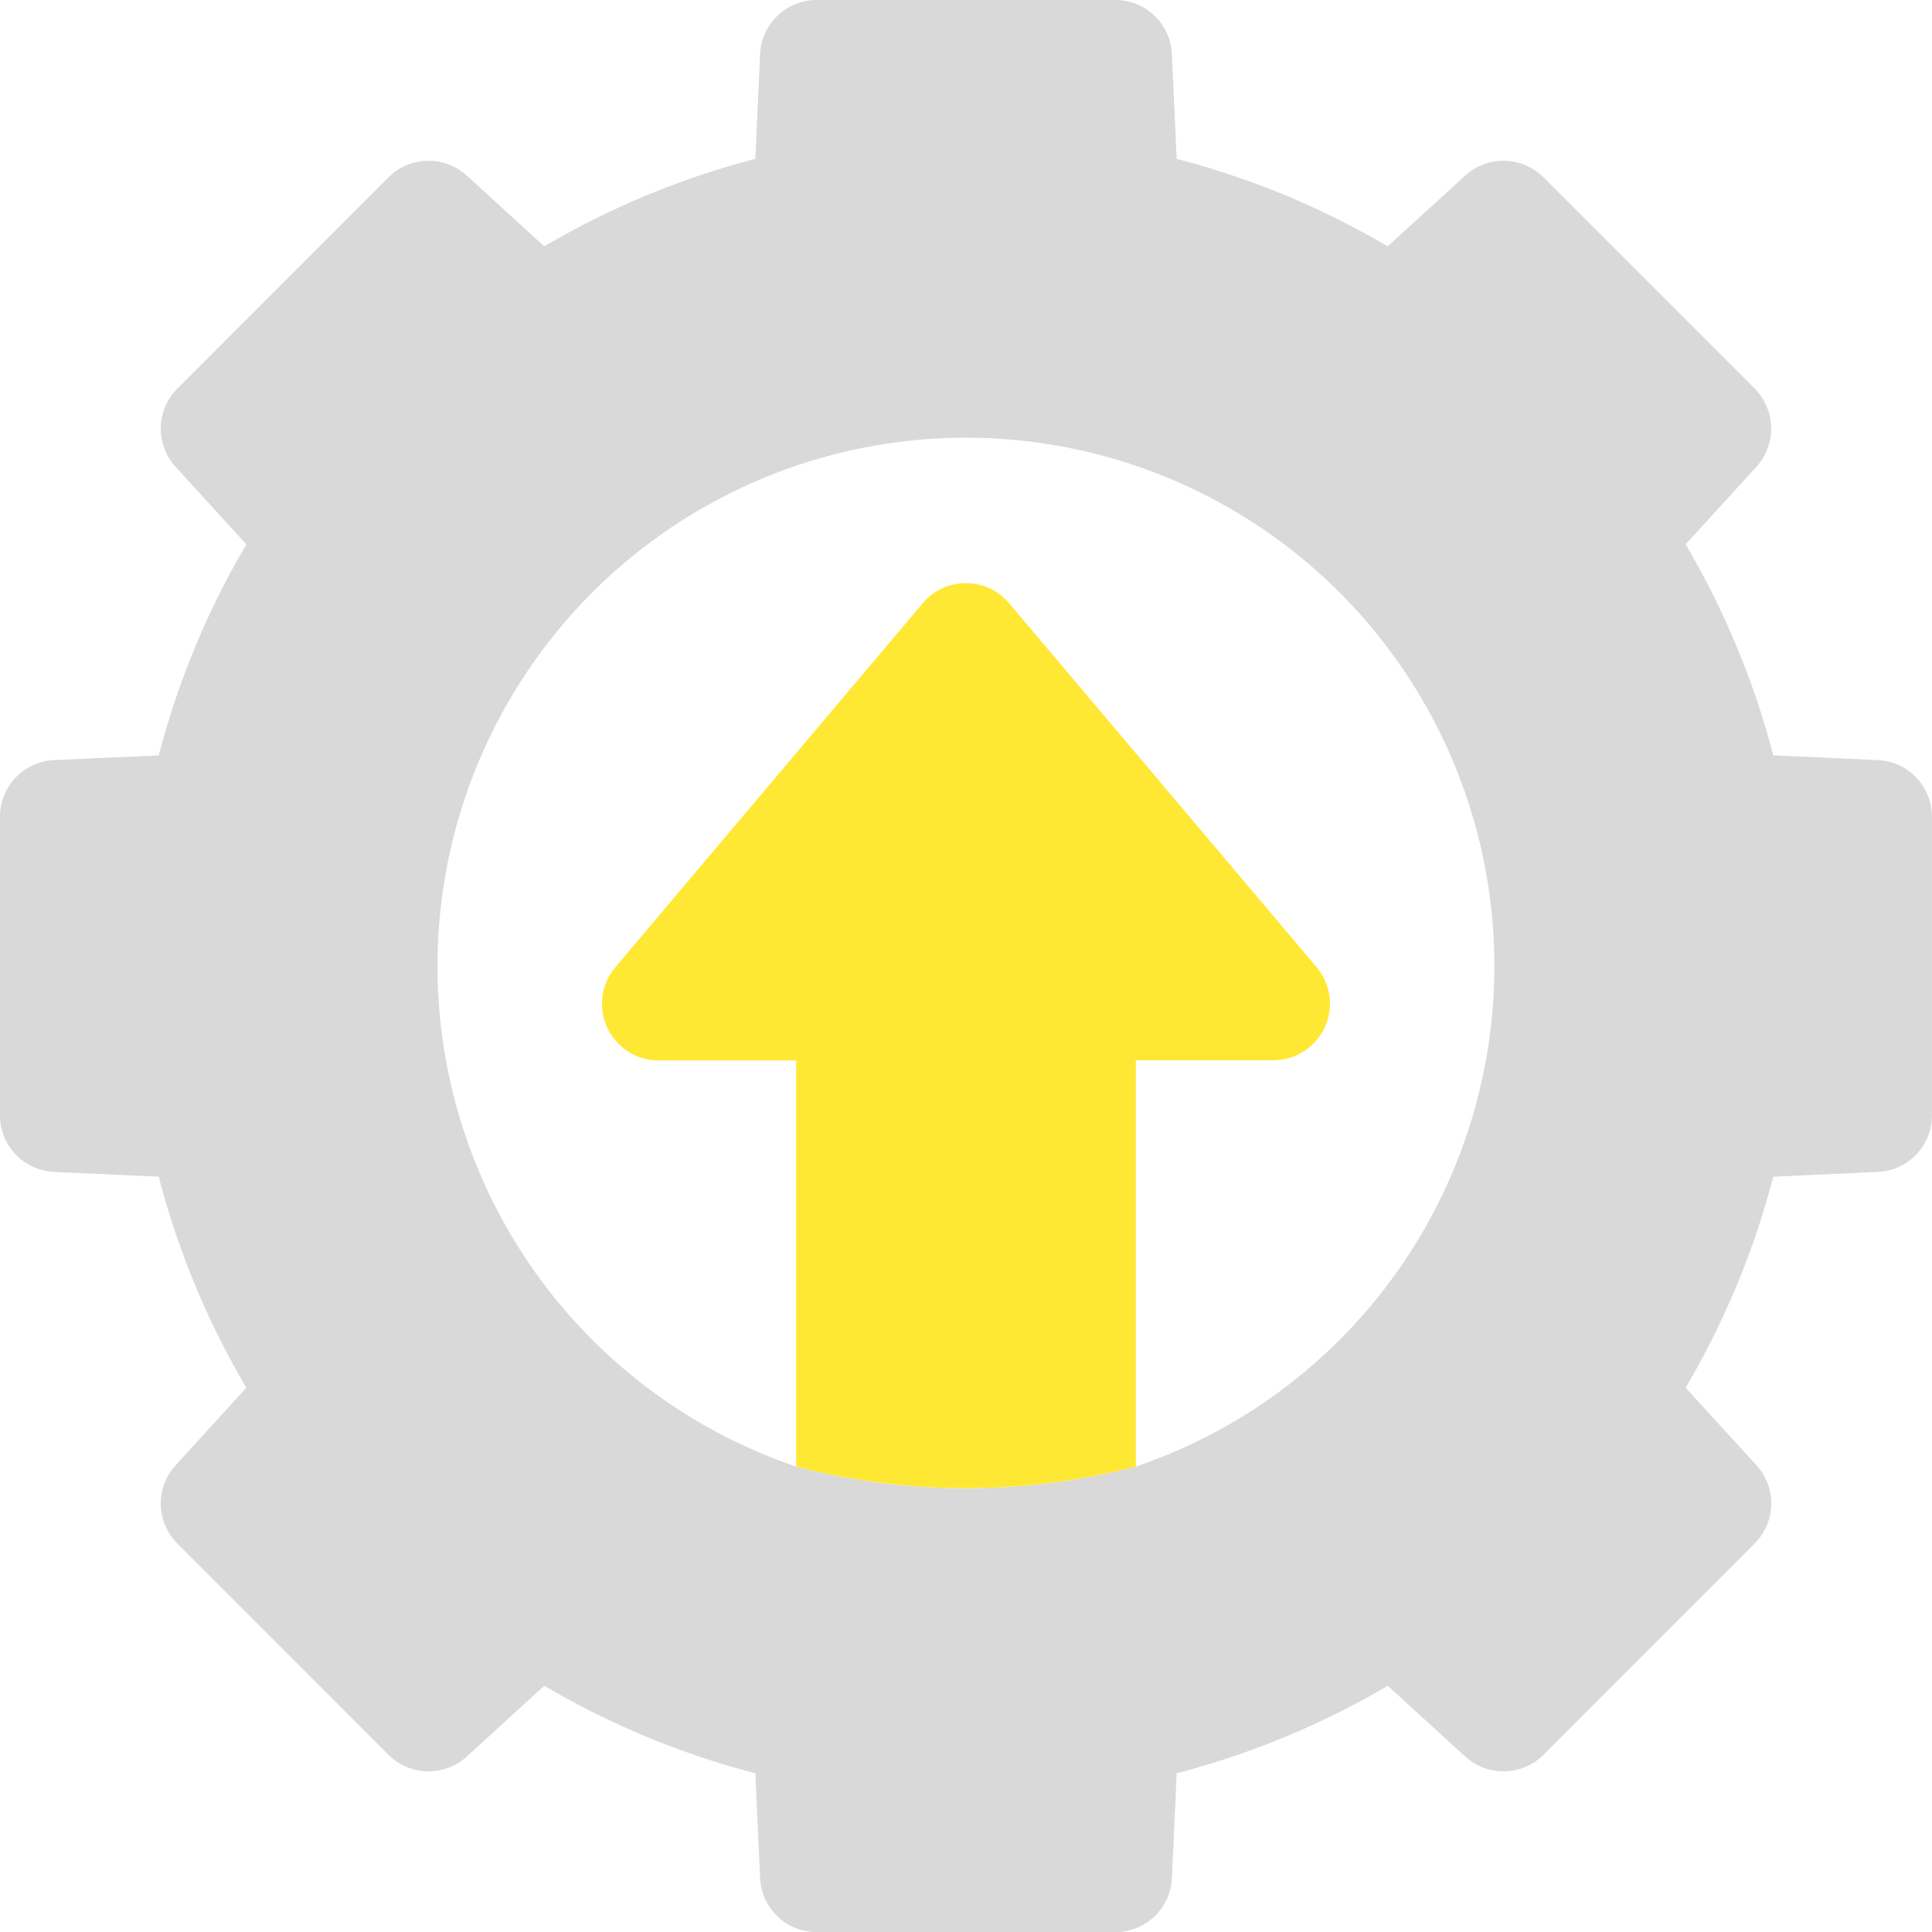 <svg xmlns="http://www.w3.org/2000/svg" xmlns:xlink="http://www.w3.org/1999/xlink" id="individuelle-Wachstumsstrategie" width="128.83" height="128.838" viewBox="0 0 128.83 128.838"><defs><clipPath id="clip-path"><rect id="Rectangle_390" data-name="Rectangle 390" width="128.83" height="128.838" fill="none"></rect></clipPath></defs><g id="Group_361" data-name="Group 361" clip-path="url(#clip-path)"><path id="Path_410" data-name="Path 410" d="M125.23,50.686l-6.985-.319A54.942,54.942,0,0,0,112.4,36.3l4.721-5.174a3.784,3.784,0,0,0-.119-5.219L102.923,11.825a3.784,3.784,0,0,0-5.219-.119l-5.167,4.721a55.082,55.082,0,0,0-14.074-5.835l-.319-6.985A3.774,3.774,0,0,0,74.374,0H54.45a3.772,3.772,0,0,0-3.764,3.608l-.319,6.985a55.082,55.082,0,0,0-14.074,5.835l-5.167-4.721a3.784,3.784,0,0,0-5.219.119L11.825,25.915a3.775,3.775,0,0,0-.119,5.211L16.428,36.3a54.883,54.883,0,0,0-5.842,14.074L3.6,50.686A3.773,3.773,0,0,0,0,54.457V74.381a3.771,3.771,0,0,0,3.6,3.764l6.985.319a54.883,54.883,0,0,0,5.842,14.074l-4.721,5.174a3.775,3.775,0,0,0,.119,5.211l14.082,14.089a3.784,3.784,0,0,0,5.219.119l5.167-4.721a55.081,55.081,0,0,0,14.074,5.835l.319,6.985a3.774,3.774,0,0,0,3.771,3.608H74.374a3.774,3.774,0,0,0,3.771-3.608l.319-6.985a55.081,55.081,0,0,0,14.074-5.835l5.167,4.721a3.784,3.784,0,0,0,5.219-.119l14.082-14.089a3.784,3.784,0,0,0,.119-5.219L112.4,92.538a54.883,54.883,0,0,0,5.842-14.074l6.985-.319a3.771,3.771,0,0,0,3.6-3.764V54.457a3.773,3.773,0,0,0-3.6-3.771M97.779,75.747a35.214,35.214,0,0,1-22.04,22.047,45.125,45.125,0,0,1-22.648,0A35.237,35.237,0,1,1,97.779,75.747" fill="#d9d9d9"></path><path id="Path_411" data-name="Path 411" d="M102.618,80.418A3.784,3.784,0,0,1,98.847,84.2H89.672v27.087a45.125,45.125,0,0,1-22.648,0V84.211H57.849A3.779,3.779,0,0,1,54.961,78l20.5-24.274a3.663,3.663,0,0,1,.445-.453,3.777,3.777,0,0,1,5.322.453L101.735,78a3.807,3.807,0,0,1,.883,2.42" transform="translate(-13.933 -13.497)" fill="#ffe833"></path></g></svg>